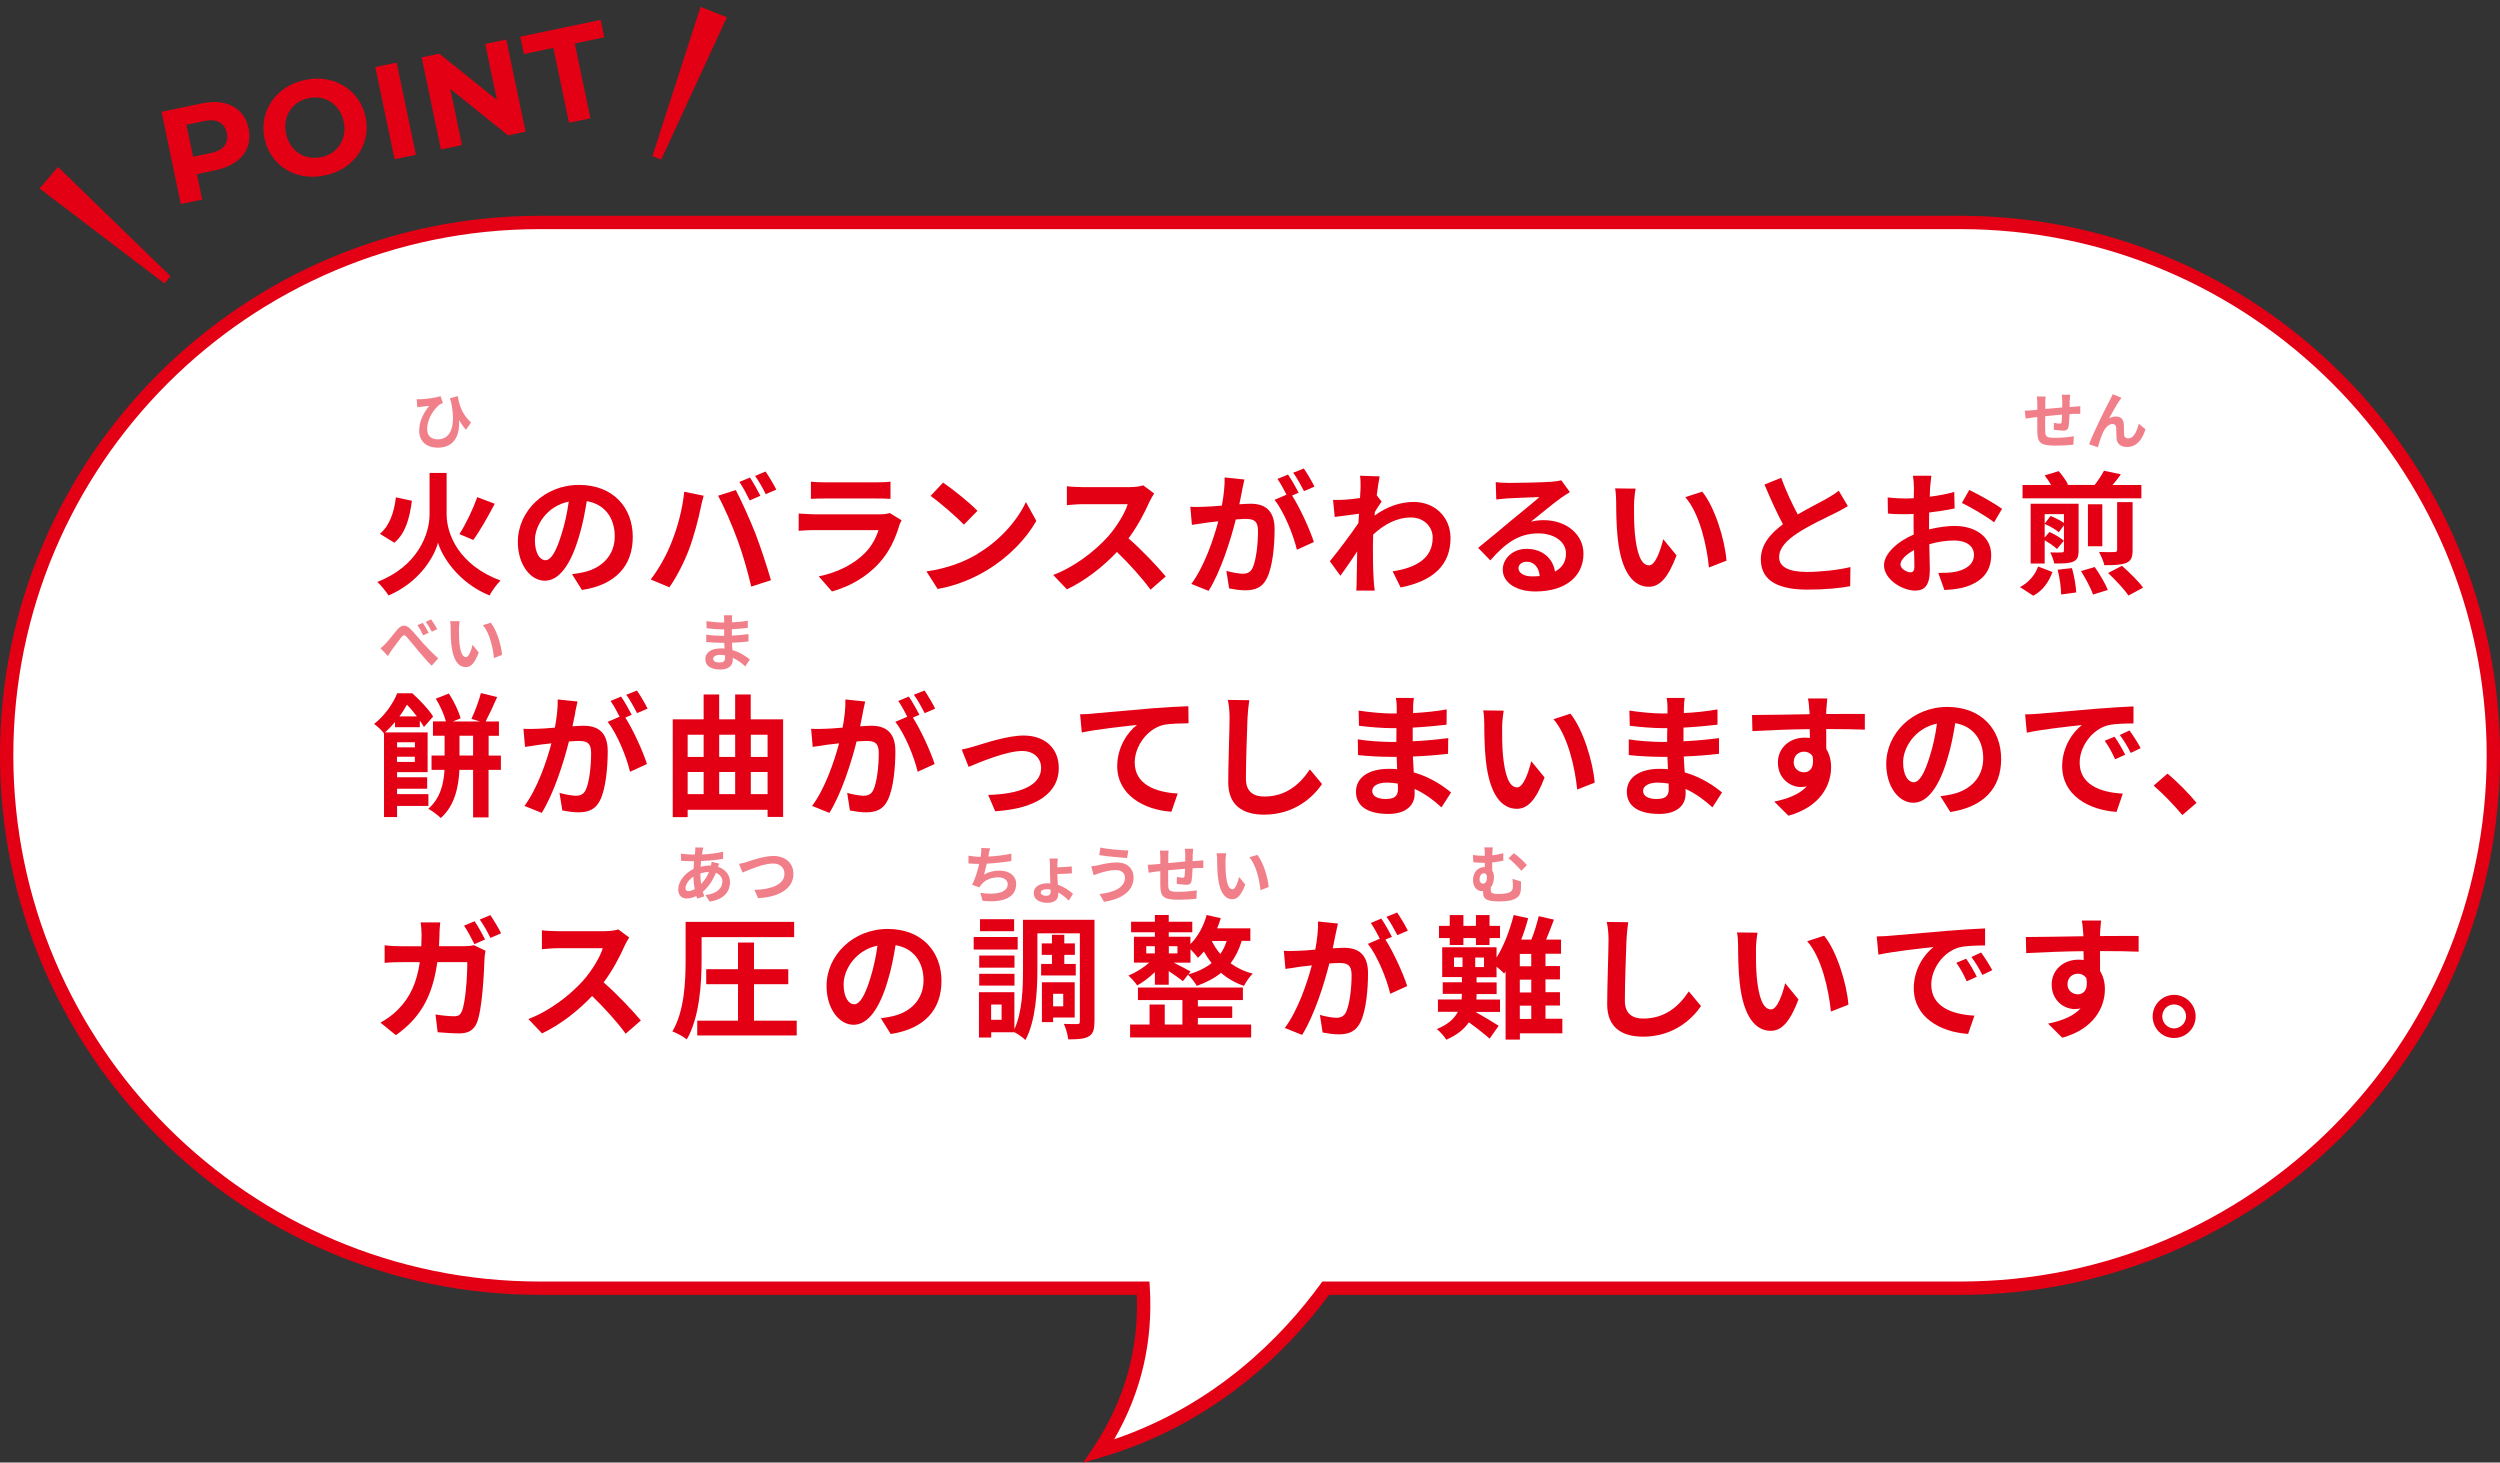 <?xml version="1.0" encoding="UTF-8"?><svg id="uuid-a8f91976-5508-4162-b849-dde973cbffa6" xmlns="http://www.w3.org/2000/svg" width="281.5" height="164.68" viewBox="0 0 281.5 164.68"><rect x="0" y="0" width="281.5" height="164.68" fill="#333333" stroke="none"/><g id="uuid-81cc81e3-a4fc-4dfc-bf35-2474f472761f"><path d="M220.75,25.05H60.75C27.61,25.05.75,51.91.75,85.05h0c0,33.14,26.86,60,60,60h67.97c.32,5.29-.62,11.81-4.97,18.34,12.43-3.63,20.56-11.54,25.52-18.34h71.48c33.14,0,60-26.86,60-60h0c0-33.14-26.86-60-60-60Z" fill="#fff"/><path d="M121.98,164.68l1.14-1.71c3.48-5.21,5.12-10.99,4.88-17.17H60.75C27.25,145.8,0,118.55,0,85.05S27.25,24.3,60.75,24.3h160c33.5,0,60.75,27.25,60.75,60.75s-27.25,60.75-60.75,60.75h-71.1c-4.71,6.37-12.95,14.59-25.69,18.31l-1.98.58ZM60.75,25.8C28.08,25.8,1.5,52.38,1.5,85.05s26.58,59.25,59.25,59.25h68.68l.04.7c.37,6.1-.98,11.83-4.01,17.06,11.45-3.9,18.9-11.56,23.21-17.45l.22-.31h71.86c32.67,0,59.25-26.58,59.25-59.25s-26.58-59.25-59.25-59.25H60.75Z" fill="#e40014"/><path d="M20.36,22.97l-2.17-10.38,4.5-.94c.93-.2,1.76-.21,2.5-.05.74.16,1.35.48,1.83.97.48.49.81,1.12.97,1.9.16.77.12,1.48-.13,2.12-.25.64-.68,1.18-1.29,1.62s-1.38.76-2.31.96l-3.16.66.84-1.31.83,3.95-2.4.5ZM21.99,18.79l-1.31-.92,3.03-.63c.74-.15,1.26-.43,1.56-.82.3-.39.39-.87.27-1.44-.12-.57-.4-.98-.83-1.22-.43-.24-1.02-.28-1.76-.12l-3.03.63.83-1.37,1.23,5.89Z" fill="#e40014"/><path d="M36.6,19.75c-.82.17-1.61.2-2.36.08-.75-.12-1.43-.37-2.04-.75-.61-.38-1.12-.86-1.54-1.46-.42-.59-.71-1.27-.87-2.05-.16-.77-.17-1.51-.02-2.23.15-.71.42-1.36.84-1.96s.94-1.09,1.57-1.51c.64-.41,1.36-.7,2.17-.87.82-.17,1.6-.2,2.35-.07.74.12,1.42.38,2.03.75.61.38,1.13.86,1.55,1.45.42.59.71,1.27.88,2.05.16.77.17,1.52.02,2.23-.15.72-.43,1.37-.84,1.96s-.93,1.08-1.56,1.5-1.35.7-2.16.87ZM36.15,17.71c.46-.1.88-.27,1.23-.51.36-.24.65-.54.89-.9s.39-.76.47-1.2c.08-.44.07-.91-.04-1.4s-.28-.93-.53-1.3c-.25-.37-.55-.68-.9-.91-.35-.24-.75-.39-1.17-.47-.43-.07-.88-.06-1.34.03s-.88.27-1.23.5c-.36.24-.65.54-.89.9-.23.36-.39.76-.47,1.2s-.07.91.04,1.4c.1.48.28.91.53,1.29s.55.68.9.92c.35.23.75.39,1.17.46.43.08.88.07,1.34-.03Z" fill="#e40014"/><path d="M44.43,17.93l-2.17-10.38,2.4-.5,2.17,10.38-2.4.5Z" fill="#e40014"/><path d="M49.65,16.84l-2.17-10.38,1.99-.42,7.69,6.19-.96.2-1.56-7.48,2.37-.5,2.17,10.38-1.97.41-7.71-6.19.96-.2,1.56,7.48-2.37.5Z" fill="#e40014"/><path d="M64.07,13.82l-1.76-8.43-3.32.7-.41-1.96,9.05-1.89.41,1.96-3.32.7,1.76,8.42-2.4.5Z" fill="#e40014"/><polygon points="6.53 18.8 19.2 31.1 18.51 31.91 4.45 21.22 6.53 18.8" fill="#e40014"/><polygon points="81.85 1.94 74.45 17.97 73.46 17.58 78.88 .78 81.85 1.94" fill="#e40014"/><rect x="41.9" y="52.54" width="200" height="78.89" fill="none"/><path d="M50.29,57.91c0,2.28,1.41,5.73,6.07,7.46-.4.39-.97,1.16-1.24,1.68-3.59-1.47-5.38-4.47-5.8-5.95-.39,1.53-2.04,4.44-5.57,5.95-.24-.4-.87-1.17-1.26-1.53,4.51-1.73,5.88-5.36,5.88-7.59v-4.68h1.92v4.66ZM46.38,56.39c-.25,1.88-.69,3.66-1.98,4.72l-1.62-1c1.1-.93,1.59-2.42,1.8-4.11l1.8.39ZM55.71,56.72c-.77,1.46-1.67,3.06-2.42,4.08l-1.56-.66c.72-1.12,1.54-2.83,2.01-4.16l1.96.74Z" fill="#e40014"/><path d="M65.53,66.44l-1.12-1.79c.57-.06.99-.15,1.39-.24,1.92-.45,3.42-1.83,3.42-4.02,0-2.07-1.12-3.62-3.15-3.96-.21,1.28-.46,2.66-.9,4.07-.9,3.03-2.19,4.89-3.82,4.89s-3.04-1.83-3.04-4.37c0-3.46,3-6.42,6.88-6.42s6.06,2.58,6.06,5.85-1.93,5.4-5.71,5.98ZM61.41,63.08c.63,0,1.21-.94,1.83-2.97.35-1.11.63-2.38.8-3.63-2.48.51-3.81,2.7-3.81,4.35,0,1.52.6,2.25,1.18,2.25Z" fill="#e40014"/><path d="M77.04,55.37l2.19.45c-.13.44-.3,1.17-.36,1.5-.21,1.05-.75,3.12-1.28,4.52-.54,1.45-1.42,3.16-2.22,4.29l-2.1-.88c.95-1.23,1.83-2.85,2.34-4.17.68-1.68,1.25-3.79,1.43-5.7ZM80.85,55.82l2-.64c.62,1.16,1.65,3.46,2.22,4.92.52,1.35,1.32,3.75,1.74,5.23l-2.22.72c-.42-1.79-.96-3.67-1.56-5.29-.57-1.58-1.54-3.79-2.17-4.94ZM85.62,55.82l-1.2.53c-.31-.62-.76-1.51-1.17-2.08l1.19-.5c.38.56.9,1.5,1.18,2.05ZM87.42,55.13l-1.2.51c-.3-.62-.79-1.5-1.2-2.05l1.18-.5c.39.57.95,1.51,1.21,2.04Z" fill="#e40014"/><path d="M101.25,59.21c-.45,1.46-1.1,2.91-2.22,4.15-1.51,1.68-3.43,2.7-5.35,3.24l-1.49-1.7c2.25-.46,4.05-1.46,5.19-2.62.81-.82,1.27-1.75,1.54-2.59h-7.25c-.36,0-1.11.02-1.74.08v-1.95c.63.04,1.28.09,1.74.09h7.42c.48,0,.89-.06,1.09-.15l1.34.83c-.11.19-.23.46-.29.63ZM92.88,54.31h5.77c.46,0,1.2-.01,1.62-.08v1.94c-.41-.03-1.11-.04-1.65-.04h-5.75c-.48,0-1.12.01-1.56.04v-1.94c.42.06,1.05.08,1.56.08Z" fill="#e40014"/><path d="M110.06,62.36c2.57-1.51,4.52-3.81,5.46-5.83l1.17,2.12c-1.14,2.03-3.13,4.09-5.55,5.55-1.51.92-3.45,1.75-5.56,2.12l-1.26-1.98c2.34-.33,4.29-1.09,5.74-1.96ZM110.06,57.52l-1.53,1.56c-.78-.84-2.66-2.47-3.75-3.24l1.41-1.5c1.05.71,3,2.26,3.87,3.18Z" fill="#e40014"/><path d="M129.43,56.5c-.51,1.17-1.35,2.77-2.36,4.12,1.49,1.29,3.3,3.21,4.19,4.29l-1.71,1.49c-.98-1.35-2.37-2.88-3.78-4.25-1.59,1.68-3.58,3.24-5.64,4.21l-1.54-1.62c2.41-.9,4.74-2.73,6.15-4.3.99-1.12,1.91-2.61,2.24-3.67h-5.08c-.63,0-1.46.09-1.77.11v-2.13c.4.06,1.32.1,1.77.1h5.29c.64,0,1.25-.09,1.54-.2l1.23.92c-.12.17-.39.63-.53.93Z" fill="#e40014"/><path d="M139.86,55.24c-.09.45-.21,1.01-.31,1.54.51-.03.94-.06,1.26-.06,1.59,0,2.71.71,2.71,2.87,0,1.77-.21,4.2-.86,5.5-.49,1.05-1.32,1.38-2.46,1.38-.57,0-1.29-.11-1.8-.21l-.31-1.98c.57.17,1.44.32,1.83.32.51,0,.88-.15,1.12-.65.4-.85.61-2.67.61-4.15,0-1.2-.52-1.37-1.45-1.37-.24,0-.62.03-1.05.06-.57,2.28-1.68,5.83-3.06,8.04l-1.95-.78c1.46-1.96,2.49-4.99,3.04-7.05-.54.06-1.02.12-1.29.15-.43.08-1.21.18-1.68.25l-.18-2.04c.56.04,1.05.02,1.61,0,.46-.01,1.17-.06,1.94-.13.21-1.12.34-2.22.31-3.17l2.23.23c-.09.39-.19.87-.27,1.24ZM146.22,55.48l-.73.32c.9,1.39,2.03,3.9,2.45,5.23l-1.91.87c-.39-1.67-1.46-4.3-2.52-5.62l1.35-.58c-.3-.57-.67-1.29-1.02-1.77l1.19-.5c.38.55.91,1.5,1.2,2.05ZM148.01,54.79l-1.18.51c-.32-.62-.79-1.5-1.22-2.07l1.2-.48c.39.57.94,1.51,1.2,2.04Z" fill="#e40014"/><path d="M153.16,53.57l2.19.07c-.09.42-.21,1.19-.33,2.13l.55.71c-.21.27-.51.77-.76,1.16-.01.13-.01.29-.03.42,1.52-1.12,3.06-1.54,4.41-1.54,2.31,0,4.12,1.63,4.14,4.05,0,3.03-1.91,4.84-5.62,5.58l-.9-1.82c2.64-.39,4.53-1.47,4.51-3.81,0-1.17-.95-2.25-2.45-2.25-1.59,0-2.99.76-4.25,1.92-.01.43-.03.87-.03,1.26,0,1.23,0,2.49.09,3.9.02.27.06.81.11,1.15h-2.07c.03-.33.04-.87.04-1.11.03-1.17.04-2.04.06-3.3-.63.94-1.37,2.04-1.89,2.74l-1.19-1.63c.86-1.05,2.36-3.03,3.21-4.29.03-.34.06-.7.07-1.06-.73.09-1.89.24-2.73.36l-.19-1.92c.43.01.78.01,1.3-.02.43-.03,1.09-.1,1.74-.19.03-.57.06-.99.06-1.16,0-.44.01-.88-.06-1.35Z" fill="#e40014"/><path d="M169.8,54.38c.79,0,4-.06,4.86-.13.62-.06.96-.11,1.14-.17l.97,1.33c-.34.22-.71.43-1.05.69-.81.57-2.38,1.89-3.33,2.64.5-.12.95-.17,1.42-.17,2.55,0,4.49,1.59,4.49,3.78,0,2.37-1.8,4.25-5.43,4.25-2.08,0-3.66-.96-3.66-2.46,0-1.21,1.09-2.34,2.68-2.34,1.86,0,2.99,1.14,3.2,2.56.82-.43,1.24-1.12,1.24-2.04,0-1.35-1.35-2.26-3.12-2.26-2.29,0-3.79,1.21-5.4,3.04l-1.37-1.41c1.07-.85,2.88-2.38,3.77-3.12.84-.69,2.4-1.95,3.13-2.6-.76.02-2.83.11-3.63.15-.41.03-.88.08-1.23.12l-.06-1.95c.42.06.95.08,1.37.08ZM172.5,64.9c.32,0,.6-.01.87-.04-.09-.98-.64-1.61-1.46-1.61-.57,0-.93.35-.93.72,0,.55.62.93,1.51.93Z" fill="#e40014"/><path d="M183.99,56.84c-.01.97,0,2.1.09,3.18.21,2.16.66,3.64,1.61,3.64.71,0,1.3-1.75,1.59-2.95l1.5,1.83c-.99,2.61-1.94,3.53-3.13,3.53-1.65,0-3.08-1.49-3.5-5.5-.15-1.38-.17-3.13-.17-4.05,0-.42-.03-1.07-.12-1.53l2.31.03c-.1.54-.18,1.41-.18,1.83ZM194.4,63.13l-1.97.77c-.24-2.42-1.03-6.06-2.67-7.92l1.91-.62c1.42,1.73,2.57,5.47,2.73,7.77Z" fill="#e40014"/><path d="M202.4,57.94c1.23-.72,2.53-1.37,3.24-1.77.57-.33,1-.58,1.4-.92l1.03,1.74c-.45.27-.93.53-1.48.81-.93.46-2.82,1.33-4.18,2.22-1.25.83-2.08,1.68-2.08,2.73s1.03,1.65,3.12,1.65c1.54,0,3.57-.22,4.91-.55l-.03,2.16c-1.27.23-2.87.38-4.81.38-2.99,0-5.25-.82-5.25-3.4,0-1.65,1.05-2.89,2.49-3.96-.69-1.28-1.41-2.88-2.08-4.47l1.88-.76c.57,1.56,1.27,3,1.88,4.15Z" fill="#e40014"/><path d="M217.33,54.86c-.01.33-.03.69-.04,1.07.99-.12,1.98-.32,2.76-.54l.04,1.86c-.86.19-1.89.34-2.87.46-.01.45-.01.92-.01,1.35v.55c1.02-.25,2.05-.39,2.88-.39,2.31,0,4.12,1.2,4.12,3.27,0,1.77-.93,3.11-3.31,3.71-.69.15-1.35.2-1.96.24l-.69-1.93c.68,0,1.32-.02,1.85-.11,1.21-.22,2.17-.83,2.17-1.92,0-1.02-.9-1.62-2.21-1.62-.93,0-1.91.15-2.82.42.03,1.19.06,2.36.06,2.87,0,1.86-.66,2.35-1.65,2.35-1.46,0-3.51-1.26-3.51-2.85,0-1.3,1.5-2.67,3.34-3.46-.01-.36-.01-.72-.01-1.06v-1.26c-.29.02-.55.03-.79.03-1,0-1.59-.01-2.1-.08l-.03-1.81c.88.1,1.53.12,2.07.12.27,0,.57-.02.87-.03.02-.53.02-.96.02-1.21,0-.32-.06-1.05-.11-1.32h2.07c-.04.27-.11.92-.14,1.3ZM215.08,64.45c.27,0,.48-.12.48-.63,0-.38-.01-1.07-.04-1.88-.92.5-1.53,1.11-1.53,1.63,0,.46.71.87,1.1.87ZM225.43,57.29l-.9,1.53c-.72-.61-2.68-1.74-3.62-2.19l.83-1.46c1.16.55,2.89,1.54,3.69,2.12Z" fill="#e40014"/><path d="M227.46,66.1c.98-.51,1.7-1.37,2.03-2.31l1.62.62c-.41,1.07-1.02,2.05-2.16,2.67l-1.49-.97ZM241.12,56.11h-13.38v-1.5h3.22c-.21-.36-.48-.76-.73-1.08l1.58-.48c.39.45.84,1.06,1.05,1.51l-.14.04h3.2-.06c.38-.48.81-1.14,1.05-1.6l1.9.41c-.33.46-.64.87-.94,1.2h3.25v1.5ZM234.05,61.99c0,.72-.15,1.05-.63,1.26-.48.2-1.18.2-2.11.2-.08-.38-.27-.9-.45-1.25.54.02,1.14.02,1.3,0,.18,0,.24-.06.24-.22v-2.83l-.58.78c-.34-.3-1.04-.71-1.59-.93v1.52l.54-.62c.57.25,1.27.67,1.62.99l-.78.93c-.3-.3-.86-.69-1.38-.98v2.61h-1.58v-6.73h5.4v5.28ZM230.89,58.1c.51.2,1.14.51,1.51.78v-.99h-2.17v1.08l.66-.87ZM233.3,63.97c.27.9.45,2.04.48,2.74l-1.7.23c0-.71-.15-1.89-.39-2.79l1.6-.18ZM235.87,63.85c.55.79,1.2,1.88,1.47,2.58l-1.67.52c-.22-.69-.83-1.81-1.35-2.65l1.54-.45ZM236.72,56.78v4.73h-1.62v-4.73h1.62ZM240.13,61.96c0,.81-.17,1.2-.75,1.44-.58.22-1.35.24-2.43.24-.09-.44-.38-1.08-.6-1.49.69.03,1.52.03,1.74.01.22,0,.3-.06.3-.24v-5.38h1.74v5.41ZM238.93,63.71c.81.72,1.88,1.74,2.38,2.46l-1.65.89c-.45-.69-1.47-1.77-2.29-2.54l1.56-.81Z" fill="#e40014"/><path d="M44.71,90.75v1.25h-1.47v-9.43h-.01c-.24-.31-.75-.83-1.11-1.05,1.27-1,2.15-2.34,2.61-3.46h1.69c.84.75,1.88,1.84,2.35,2.62l-1.03,1.18c-.12-.21-.29-.46-.47-.73v.75h-2.79v-.58c-.33.4-.71.79-1.12,1.17h4.79v4.47h-3.44v.58h3.39v1.29h-3.39v.61h3.53v1.33h-3.53ZM44.71,83.58v.57h2.01v-.57h-2.01ZM46.71,85.79v-.58h-2.01v.58h2.01ZM46.94,80.67c-.34-.46-.75-.95-1.12-1.32-.24.42-.51.87-.85,1.32h1.98ZM56.39,86.69h-1.38v5.35h-1.74v-5.35h-1.54c-.09,1.88-.52,4.04-2.1,5.42-.29-.3-1-.83-1.41-1.04,1.39-1.2,1.74-2.87,1.83-4.38h-1.46v-1.62h1.47v-2.23h-1.31v-1.61h1.46c-.19-.75-.66-1.79-1.14-2.56l1.47-.58c.57.87,1.12,2.01,1.32,2.79l-.88.36h3.09l-.99-.29c.38-.81.84-2.01,1.07-2.91l1.83.45c-.43.98-.92,2.03-1.3,2.75h1.5v1.61h-1.16v2.23h1.38v1.62ZM53.27,85.07v-2.23h-1.53v2.23h1.53Z" fill="#e40014"/><path d="M64.78,80.24c-.09.45-.21,1.01-.32,1.54.51-.03.94-.06,1.26-.06,1.59,0,2.71.71,2.71,2.87,0,1.77-.21,4.2-.85,5.5-.5,1.05-1.32,1.38-2.46,1.38-.57,0-1.29-.11-1.8-.21l-.32-1.98c.57.17,1.44.32,1.83.32.51,0,.88-.15,1.12-.65.41-.85.61-2.67.61-4.15,0-1.2-.52-1.37-1.45-1.37-.24,0-.62.03-1.05.06-.57,2.28-1.68,5.83-3.06,8.04l-1.95-.78c1.46-1.96,2.49-4.99,3.04-7.05-.54.06-1.02.12-1.29.15-.43.08-1.21.18-1.68.25l-.18-2.04c.55.04,1.05.02,1.61,0,.46-.01,1.17-.06,1.93-.13.21-1.12.34-2.22.32-3.17l2.23.23c-.09.39-.2.87-.27,1.24ZM71.14,80.48l-.73.32c.9,1.39,2.02,3.9,2.44,5.23l-1.91.87c-.39-1.67-1.46-4.3-2.52-5.62l1.35-.58c-.3-.57-.67-1.29-1.02-1.77l1.18-.5c.38.55.92,1.5,1.2,2.05ZM72.92,79.79l-1.19.51c-.31-.62-.79-1.5-1.21-2.07l1.2-.48c.39.57.94,1.51,1.2,2.04Z" fill="#e40014"/><path d="M88.18,80.99v11h-1.75v-.81h-9v.83h-1.68v-11.01h3.48v-2.8h1.75v2.8h1.8v-2.8h1.75v2.8h3.64ZM77.43,82.73v2.5h1.8v-2.5h-1.8ZM77.43,89.42h1.8v-2.49h-1.8v2.49ZM80.98,82.73v2.5h1.8v-2.5h-1.8ZM80.98,86.93v2.49h1.8v-2.49h-1.8ZM84.54,82.73v2.5h1.89v-2.5h-1.89ZM86.43,89.42v-2.49h-1.89v2.49h1.89Z" fill="#e40014"/><path d="M97.16,80.24c-.09.45-.21,1.01-.31,1.54.51-.03.94-.06,1.26-.06,1.59,0,2.71.71,2.71,2.87,0,1.77-.21,4.2-.86,5.5-.49,1.05-1.32,1.38-2.46,1.38-.57,0-1.29-.11-1.8-.21l-.31-1.98c.57.17,1.44.32,1.83.32.51,0,.88-.15,1.12-.65.4-.85.61-2.67.61-4.15,0-1.2-.52-1.37-1.45-1.37-.24,0-.62.03-1.05.06-.57,2.28-1.68,5.83-3.06,8.04l-1.95-.78c1.46-1.96,2.49-4.99,3.04-7.05-.54.06-1.02.12-1.29.15-.43.08-1.21.18-1.68.25l-.18-2.04c.56.04,1.05.02,1.61,0,.46-.01,1.17-.06,1.94-.13.21-1.12.34-2.22.31-3.17l2.23.23c-.09.39-.19.87-.27,1.24ZM103.52,80.48l-.73.32c.9,1.39,2.03,3.9,2.45,5.23l-1.91.87c-.39-1.67-1.46-4.3-2.52-5.62l1.35-.58c-.3-.57-.67-1.29-1.02-1.77l1.19-.5c.38.55.91,1.5,1.2,2.05ZM105.3,79.79l-1.18.51c-.32-.62-.79-1.5-1.22-2.07l1.2-.48c.39.57.94,1.51,1.2,2.04Z" fill="#e40014"/><path d="M109.88,83.99c1.02-.31,3.57-1.17,5.38-1.17,2.37,0,3.96,1.41,3.96,3.67,0,2.71-2.39,4.56-7.16,4.86l-.79-1.84c3.44-.09,5.96-1.01,5.96-3.04,0-1.12-.84-1.91-2.14-1.91-1.74,0-4.74,1.25-6.02,1.79l-.78-1.95c.45-.09,1.14-.27,1.59-.41Z" fill="#e40014"/><path d="M123.11,80.34c1.25-.11,3.72-.33,6.46-.57,1.54-.12,3.2-.22,4.24-.25l.02,1.92c-.81.02-2.1.02-2.89.2-1.82.48-3.17,2.43-3.17,4.21,0,2.46,2.31,3.36,4.84,3.5l-.71,2.05c-3.13-.21-6.1-1.91-6.1-5.14,0-2.16,1.21-3.87,2.22-4.63-1.41.15-4.47.48-6.21.85l-.19-2.05c.6-.02,1.18-.04,1.48-.08Z" fill="#e40014"/><path d="M140.47,80.84c-.06,1.62-.18,4.98-.18,6.84,0,1.51.9,2.01,2.07,2.01,2.47,0,4.05-1.42,5.13-3.06l1.37,1.65c-.96,1.44-3.09,3.45-6.51,3.45-2.46,0-4.05-1.08-4.05-3.65,0-2.01.15-5.95.15-7.24,0-.71-.06-1.42-.2-2.03l2.42.03c-.09.63-.17,1.39-.2,2Z" fill="#e40014"/><path d="M159.12,79.67c-.01.15-.01.38-.01.62,1.23-.06,2.47-.18,3.79-.41l-.02,1.72c-.99.12-2.36.25-3.81.33v1.54c1.51-.08,2.79-.2,4-.36l-.02,1.77c-1.35.15-2.52.25-3.96.3.03.57.06,1.18.1,1.79,1.89.54,3.33,1.54,4.2,2.26l-1.08,1.68c-.81-.75-1.83-1.54-3.03-2.08.01.21.01.39.01.56,0,1.27-.97,2.26-2.95,2.26-2.4,0-3.66-.92-3.66-2.5s1.4-2.58,3.71-2.58c.32,0,.63.01.93.04-.03-.46-.04-.94-.06-1.39h-.78c-.87,0-2.58-.08-3.57-.2l-.02-1.77c.97.18,2.82.29,3.62.29h.72c0-.5,0-1.04.01-1.55h-.55c-.95,0-2.69-.13-3.67-.27l-.04-1.71c1.08.18,2.79.33,3.7.33h.59v-.71c0-.29-.03-.75-.09-1.04h2.02c-.04.3-.08.67-.09,1.07ZM156.09,89.96c.79,0,1.32-.22,1.32-1.09,0-.17,0-.38-.02-.64-.4-.06-.81-.11-1.23-.11-1.07,0-1.65.42-1.65.93,0,.57.54.92,1.57.92Z" fill="#e40014"/><path d="M169.14,81.84c-.01.97,0,2.1.09,3.18.21,2.16.66,3.64,1.6,3.64.71,0,1.3-1.75,1.59-2.95l1.5,1.83c-.99,2.61-1.93,3.53-3.13,3.53-1.65,0-3.07-1.49-3.49-5.5-.15-1.38-.17-3.13-.17-4.05,0-.42-.03-1.07-.12-1.53l2.31.03c-.1.54-.18,1.41-.18,1.83ZM179.55,88.13l-1.96.77c-.24-2.42-1.04-6.06-2.67-7.92l1.91-.62c1.42,1.73,2.56,5.47,2.73,7.77Z" fill="#e40014"/><path d="M189.61,79.67c-.01.15-.01.38-.01.62,1.23-.06,2.47-.18,3.79-.41v1.72c-1,.12-2.37.25-3.83.33v1.54c1.52-.08,2.79-.2,4-.36v1.77c-1.36.15-2.53.25-3.97.3.03.57.06,1.18.11,1.79,1.89.54,3.33,1.54,4.2,2.26l-1.08,1.68c-.81-.75-1.83-1.54-3.03-2.08.01.21.01.39.01.56,0,1.27-.97,2.26-2.96,2.26-2.4,0-3.66-.92-3.66-2.5s1.39-2.58,3.7-2.58c.32,0,.63.01.93.04-.03-.46-.04-.94-.06-1.39h-.78c-.87,0-2.58-.08-3.57-.2v-1.77c.96.18,2.8.29,3.6.29h.72c0-.5,0-1.04.02-1.55h-.55c-.95,0-2.69-.13-3.68-.27l-.04-1.71c1.08.18,2.79.33,3.71.33h.58v-.71c0-.29-.03-.75-.09-1.04h2.03c-.05.3-.08.67-.09,1.07ZM186.58,89.96c.79,0,1.32-.22,1.32-1.09,0-.17,0-.38-.01-.64-.41-.06-.81-.11-1.23-.11-1.07,0-1.65.42-1.65.93,0,.57.54.92,1.58.92Z" fill="#e40014"/><path d="M205.64,79.94c0,.12,0,.29-.01.46,1.51,0,3.57-.03,4.35-.01v1.77c-.92-.04-2.31-.07-4.35-.07,0,.76.01,1.59.01,2.25.36.57.54,1.27.54,2.05,0,1.95-1.14,4.44-4.8,5.46l-1.6-1.59c1.51-.31,2.83-.81,3.66-1.71-.21.04-.43.07-.67.07-1.16,0-2.58-.93-2.58-2.76,0-1.69,1.37-2.8,3-2.8.21,0,.41.01.6.04,0-.33,0-.67-.02-1-2.26.03-4.6.12-6.45.22l-.04-1.81c1.71,0,4.44-.06,6.48-.09-.01-.2-.01-.35-.03-.46-.04-.62-.1-1.12-.15-1.31h2.17c-.03.24-.09,1.05-.11,1.29ZM203.13,86.96c.63,0,1.19-.48.97-1.8-.21-.34-.57-.52-.97-.52-.58,0-1.16.4-1.16,1.2,0,.69.56,1.12,1.16,1.12Z" fill="#e40014"/><path d="M219.61,91.44l-1.12-1.79c.57-.06.99-.15,1.4-.24,1.92-.45,3.42-1.83,3.42-4.02,0-2.07-1.12-3.62-3.15-3.96-.21,1.28-.46,2.66-.9,4.07-.9,3.03-2.19,4.89-3.83,4.89s-3.04-1.83-3.04-4.37c0-3.46,3-6.42,6.88-6.42s6.06,2.58,6.06,5.85-1.93,5.4-5.71,5.98ZM215.48,88.08c.63,0,1.21-.94,1.83-2.97.35-1.11.63-2.38.79-3.63-2.47.51-3.81,2.7-3.81,4.35,0,1.52.6,2.25,1.18,2.25Z" fill="#e40014"/><path d="M229.5,80.37c1.26-.11,3.74-.33,6.48-.56,1.54-.13,3.18-.22,4.25-.27v1.92c-.79.01-2.08.01-2.88.21-1.82.48-3.18,2.42-3.18,4.2,0,2.47,2.31,3.36,4.86,3.49l-.71,2.06c-3.15-.21-6.12-1.89-6.12-5.15,0-2.16,1.21-3.87,2.23-4.63-1.41.15-4.47.48-6.21.86l-.19-2.06c.6-.01,1.18-.04,1.47-.07ZM239.3,84.98l-1.14.51c-.38-.83-.69-1.41-1.17-2.08l1.11-.46c.38.54.92,1.46,1.2,2.04ZM241.04,84.24l-1.12.54c-.4-.81-.75-1.36-1.23-2.02l1.09-.51c.38.52.95,1.41,1.26,1.99Z" fill="#e40014"/><path d="M242.5,88.46l1.56-1.35c1.06.87,2.52,2.35,3.27,3.29l-1.6,1.38c-.92-1.12-2.19-2.42-3.23-3.32Z" fill="#e40014"/><path d="M49.49,105.21c-.02.46-.03.9-.06,1.33h2.82c.38,0,.77-.03,1.12-.11l1.3.63c-.04.25-.11.63-.11.79-.06,1.62-.24,5.82-.88,7.35-.33.75-.9,1.16-1.93,1.16-.85,0-1.75-.08-2.47-.13l-.24-2c.74.12,1.51.2,2.1.2.48,0,.69-.15.85-.53.43-.94.63-3.94.63-5.56h-3.38c-.55,3.97-1.98,6.31-4.66,8.22l-1.74-1.41c.62-.34,1.37-.85,1.96-1.46,1.39-1.38,2.14-3.08,2.47-5.35h-1.98c-.51,0-1.33.01-1.98.08v-1.98c.63.08,1.41.11,1.98.11h2.15c.01-.42.03-.86.03-1.31,0-.33-.04-1.02-.11-1.38h2.21c-.04.36-.08.99-.09,1.35ZM54.62,105.78l-1.2.53c-.31-.62-.77-1.5-1.17-2.08l1.19-.5c.38.55.9,1.5,1.18,2.05ZM56.42,105.09l-1.2.52c-.3-.63-.78-1.5-1.2-2.07l1.19-.5c.39.57.95,1.51,1.21,2.04Z" fill="#e40014"/><path d="M70.33,106.5c-.51,1.17-1.35,2.77-2.36,4.12,1.49,1.29,3.3,3.21,4.19,4.29l-1.71,1.49c-.97-1.35-2.37-2.88-3.78-4.25-1.59,1.68-3.58,3.24-5.64,4.21l-1.54-1.62c2.42-.9,4.74-2.73,6.15-4.3.99-1.12,1.91-2.61,2.23-3.67h-5.08c-.63,0-1.46.09-1.77.11v-2.13c.4.06,1.32.1,1.77.1h5.29c.64,0,1.24-.09,1.54-.2l1.23.92c-.12.17-.39.63-.52.93Z" fill="#e40014"/><path d="M79,108.1c0,2.57-.22,6.46-1.67,8.94-.34-.3-1.14-.73-1.62-.9,1.37-2.31,1.49-5.67,1.49-8.04v-4.3h12.22v1.72h-10.42v2.58ZM89.71,114.93v1.66h-11.2v-1.66h4.59v-4.11h-3.58v-1.69h3.58v-3h1.8v3h3.86v1.69h-3.86v4.11h4.81Z" fill="#e40014"/><path d="M100.3,116.44l-1.12-1.79c.57-.06.99-.15,1.39-.24,1.92-.45,3.42-1.83,3.42-4.02,0-2.07-1.12-3.62-3.15-3.96-.21,1.28-.46,2.66-.9,4.07-.9,3.03-2.19,4.89-3.83,4.89s-3.04-1.83-3.04-4.37c0-3.46,3-6.42,6.88-6.42s6.06,2.58,6.06,5.85-1.94,5.4-5.71,5.98ZM96.18,113.08c.63,0,1.21-.94,1.83-2.97.34-1.11.63-2.38.79-3.63-2.47.51-3.81,2.7-3.81,4.35,0,1.52.6,2.25,1.19,2.25Z" fill="#e40014"/><path d="M114.59,106.92h-4.95v-1.41h4.95v1.41ZM123.23,115.03c0,.87-.13,1.38-.64,1.67-.51.3-1.25.33-2.31.33-.04-.48-.27-1.28-.49-1.74.61.03,1.3.02,1.53.02.21,0,.27-.06.27-.29v-9.93h-4.78v4.06c0,2.38-.18,5.8-1.35,7.96-.25-.27-.85-.69-1.24-.88h-2.61v.6h-1.38v-5.11h3.99v4.17c.9-1.95.97-4.67.97-6.74v-5.58h8.05v11.46ZM114.23,108.96h-3.97v-1.37h3.97v1.37ZM110.26,109.65h3.97v1.33h-3.97v-1.33ZM114.19,104.85h-3.84v-1.35h3.84v1.35ZM112.78,113.11h-1.18v1.72h1.18v-1.72ZM118.45,108.54v-1.02h-1.15v-1.29h1.15v-.97h1.39v.97h1.19v1.29h-1.19v1.02h1.29v1.3h-3.9v-1.3h1.21ZM118.58,114.58v.51h-1.26v-4.49h3.69v3.97h-2.43ZM118.58,111.9v1.41h1.14v-1.41h-1.14Z" fill="#e40014"/><path d="M139.81,105.96c-.3.99-.71,1.81-1.25,2.5.69.51,1.52.92,2.5,1.17-.34.31-.78.96-.99,1.38-1.01-.34-1.88-.86-2.58-1.47-.75.61-1.67,1.09-2.73,1.47-.18-.34-.67-.96-.99-1.26l-.57.73c-.36-.29-1.02-.75-1.6-1.14v1.54h-1.56v-1.42c-.62.6-1.35,1.15-1.99,1.5-.23-.35-.69-.84-.99-1.11.78-.31,1.69-.87,2.35-1.46h-1.73v-2.91h2.36v-.51h-2.68v-1.18h2.68v-.76h1.56v.76h2.65v1.18h-2.65v.51h2.44v.82c.84-.82,1.49-2.01,1.83-3.27l1.59.36c-.12.39-.25.76-.41,1.14h3.74v1.41h-.99ZM134.88,115.36h6v1.46h-13.63v-1.46h2.19v-2.25h1.71v2.25h1.99v-2.75h-5.01v-1.41h11.82v1.41h-5.07v.71h3.87v1.3h-3.87v.74ZM129.07,107.35h.97v-.81h-.97v.81ZM131.61,106.54v.81h.97v-.81h-.97ZM133.81,109.72c1.05-.3,1.92-.72,2.62-1.28-.34-.42-.63-.87-.87-1.3-.22.25-.43.5-.67.71-.17-.24-.52-.64-.84-.96v1.51h-1.88c.65.33,1.59.81,1.89.99l-.25.33ZM136.45,105.96c.24.5.56.99.96,1.46.3-.42.54-.92.71-1.46h-1.67Z" fill="#e40014"/><path d="M150.38,105.24c-.09.45-.21,1.01-.31,1.54.51-.03.95-.06,1.26-.06,1.59,0,2.71.71,2.71,2.87,0,1.77-.21,4.2-.85,5.5-.5,1.05-1.32,1.38-2.46,1.38-.57,0-1.29-.11-1.8-.21l-.31-1.98c.57.17,1.44.32,1.83.32.51,0,.88-.15,1.12-.65.4-.85.62-2.67.62-4.15,0-1.2-.53-1.37-1.46-1.37-.24,0-.62.03-1.05.06-.57,2.28-1.68,5.83-3.06,8.04l-1.95-.78c1.46-1.96,2.49-4.99,3.04-7.05-.54.06-1.02.12-1.29.15-.44.08-1.21.18-1.68.25l-.18-2.04c.56.04,1.05.02,1.6,0,.46-.01,1.17-.06,1.94-.13.21-1.12.34-2.22.31-3.17l2.24.23c-.09.39-.19.87-.27,1.24ZM156.74,105.48l-.74.32c.9,1.39,2.03,3.9,2.45,5.23l-1.91.87c-.39-1.67-1.45-4.3-2.52-5.62l1.35-.58c-.3-.57-.67-1.29-1.02-1.77l1.18-.5c.38.55.92,1.5,1.2,2.05ZM158.52,104.79l-1.18.51c-.32-.62-.8-1.5-1.22-2.07l1.2-.48c.39.57.95,1.51,1.2,2.04Z" fill="#e40014"/><path d="M175.92,116.35h-4.78v.71h-1.61v-7.68l-.16.24c-.18-.19-.53-.51-.86-.78v1.2h-2.25v.58h2.26v1.31h-2.26v.04c0,.19,0,.39-.02.58h2.66v1.39h-2.77c.85.48,2.22,1.29,2.62,1.56l-1.02,1.45c-.54-.48-1.53-1.26-2.34-1.84-.51.75-1.3,1.42-2.53,1.96-.23-.36-.69-.9-1.08-1.2,1.27-.5,1.99-1.2,2.38-1.94h-2.25v-1.39h2.67c.01-.21.03-.41.03-.6v-.03h-2.16v-1.31h2.16v-.58h-2.22v-3.36h6.12v1.16c.82-1.29,1.5-3.08,1.93-4.79l1.63.36c-.21.81-.48,1.63-.78,2.41h1.14c.33-.81.64-1.84.83-2.64l1.71.39c-.29.76-.58,1.56-.88,2.25h1.68v1.59h-1.75v1.39h1.63v1.5h-1.63v1.44h1.63v1.5h-1.63v1.49h1.9v1.62ZM163.24,105.63h-1.21v-1.38h1.21v-1.21h1.54v1.21h1.41v-1.21h1.53v1.21h1.18v1.38h-1.18v.78h-1.53v-.78h-1.41v.78h-1.54v-.78ZM163.72,108.88h.96v-1.07h-.96v1.07ZM167.1,107.82h-.99v1.07h.99v-1.07ZM172.42,107.41h-1.29v1.39h1.29v-1.39ZM172.42,110.31h-1.29v1.44h1.29v-1.44ZM171.13,114.73h1.29v-1.49h-1.29v1.49Z" fill="#e40014"/><path d="M183.14,105.84c-.06,1.62-.18,4.98-.18,6.84,0,1.51.9,2.01,2.07,2.01,2.47,0,4.05-1.42,5.13-3.06l1.37,1.65c-.96,1.44-3.09,3.45-6.51,3.45-2.46,0-4.05-1.08-4.05-3.65,0-2.01.15-5.95.15-7.24,0-.71-.06-1.42-.2-2.03l2.42.03c-.09.63-.17,1.39-.19,2Z" fill="#e40014"/><path d="M197.72,106.84c-.01.97,0,2.1.09,3.18.21,2.16.66,3.64,1.61,3.64.71,0,1.3-1.75,1.59-2.95l1.5,1.83c-.99,2.61-1.94,3.53-3.13,3.53-1.65,0-3.08-1.49-3.5-5.5-.15-1.38-.17-3.13-.17-4.05,0-.42-.03-1.07-.12-1.53l2.31.03c-.1.54-.18,1.41-.18,1.83ZM208.13,113.13l-1.97.77c-.24-2.42-1.03-6.06-2.67-7.92l1.91-.62c1.42,1.73,2.57,5.47,2.73,7.77Z" fill="#e40014"/><path d="M212.79,105.37c1.26-.11,3.74-.33,6.48-.56,1.54-.13,3.18-.22,4.25-.27v1.92c-.79.01-2.08.01-2.88.21-1.82.48-3.18,2.42-3.18,4.2,0,2.47,2.31,3.36,4.86,3.49l-.71,2.06c-3.15-.21-6.12-1.89-6.12-5.15,0-2.16,1.21-3.87,2.23-4.63-1.41.15-4.47.48-6.21.86l-.19-2.06c.6-.01,1.18-.04,1.47-.07ZM222.59,109.98l-1.14.51c-.38-.83-.69-1.41-1.17-2.08l1.11-.46c.38.54.92,1.46,1.2,2.04ZM224.33,109.24l-1.12.54c-.4-.81-.75-1.36-1.23-2.02l1.09-.51c.38.52.95,1.41,1.26,1.99Z" fill="#e40014"/><path d="M236.47,104.94c0,.12,0,.29-.01.46,1.51,0,3.57-.03,4.35-.01v1.77c-.92-.04-2.31-.07-4.35-.07,0,.76.01,1.59.01,2.25.36.57.54,1.27.54,2.05,0,1.95-1.14,4.44-4.8,5.46l-1.6-1.59c1.51-.31,2.83-.81,3.66-1.71-.21.04-.43.07-.67.07-1.16,0-2.58-.93-2.58-2.76,0-1.69,1.37-2.8,3-2.8.21,0,.41.01.6.04,0-.33,0-.67-.02-1-2.26.03-4.6.12-6.45.22l-.04-1.81c1.71,0,4.44-.06,6.48-.09-.01-.2-.01-.35-.03-.46-.04-.62-.1-1.12-.15-1.31h2.17c-.03.24-.09,1.05-.11,1.29ZM233.96,111.96c.63,0,1.19-.48.97-1.8-.21-.34-.57-.52-.97-.52-.58,0-1.16.4-1.16,1.2,0,.69.56,1.12,1.16,1.12Z" fill="#e40014"/><path d="M247.23,114.45c0,1.33-1.08,2.43-2.43,2.43s-2.41-1.09-2.41-2.43,1.09-2.43,2.41-2.43,2.43,1.09,2.43,2.43ZM246.15,114.45c0-.75-.6-1.35-1.35-1.35s-1.33.6-1.33,1.35.62,1.35,1.33,1.35,1.35-.6,1.35-1.35Z" fill="#e40014"/><g opacity=".5"><path d="M47.31,44.96c.66-.03,1.83-.18,2.3-.35l.26.78c-.11.04-.25.09-.35.15-.48.37-1.42,1.44-1.42,2.79,0,.82.53,1.14,1.2,1.14,1.55,0,2.04-1.67,1.48-4.24-.04-.13-.08-.25-.12-.38l.89-.25c.13.88.42,1.99,1.49,2.98l-.57.81c-.29-.32-.54-.68-.78-1.09.1,1.6-.45,3.11-2.41,3.11-1.12,0-2.08-.62-2.08-1.89,0-1.14.48-1.99,1.13-2.82-.27.03-.71.08-.92.1-.15.02-.27.04-.42.06l-.07-.91c.13,0,.27,0,.4,0Z" fill="#e40014"/></g><g opacity=".5"><path d="M233.05,45.07c0,.27,0,.53-.01.76.19-.01.36-.03.53-.04.2-.01.47-.03.67-.05v.86c-.12,0-.49,0-.67,0-.15,0-.34.01-.54.03-.02.53-.05,1.11-.11,1.4-.08.37-.25.46-.61.46-.25,0-.81-.07-1.06-.1l.02-.78c.22.05.5.09.64.09s.2-.03.22-.16c.03-.19.05-.51.06-.85-.62.05-1.31.11-1.9.18,0,.64-.02,1.29,0,1.59.01.69.08.84,1.13.84.69,0,1.57-.08,2.09-.18l-.04.95c-.47.06-1.33.11-2,.11-1.81,0-2.03-.38-2.07-1.59,0-.3,0-.98,0-1.63-.19.02-.35.04-.47.05-.22.03-.66.1-.84.13l-.1-.9c.2,0,.53-.01.88-.05.12-.01.31-.03.53-.05v-.71c0-.29-.02-.53-.05-.78h.99c-.04.24-.04.43-.04.73,0,.16,0,.4,0,.67.6-.06,1.28-.12,1.91-.17v-.79c0-.17-.03-.5-.05-.64h.94c-.01.11-.03.42-.04.61Z" fill="#e40014"/><path d="M238.66,45.09c-.34.5-.83,1.4-1.18,2.02.26-.15.54-.21.8-.21.53,0,.84.33.87.91.01.32,0,.88.03,1.17.03.27.22.38.46.38.61,0,.98-.78,1.18-1.65l.76.62c-.36,1.2-1.02,2-2.09,2-.78,0-1.14-.46-1.17-.97-.03-.37-.02-.95-.04-1.23-.02-.24-.16-.39-.41-.39-.48,0-.87.49-1.12,1.06-.18.41-.43,1.19-.53,1.56l-.99-.34c.52-1.4,1.95-4.26,2.32-4.92.09-.19.22-.42.34-.71l.99.4c-.07.1-.15.22-.22.33Z" fill="#e40014"/></g><g opacity=".5"><path d="M43.43,72.46c.33-.34.86-1.06,1.3-1.56.48-.56.94-.61,1.45-.11.48.46,1.04,1.18,1.45,1.63.45.49,1.05,1.11,1.71,1.71l-.73.83c-.51-.48-1.09-1.18-1.53-1.7-.43-.51-.96-1.17-1.29-1.54-.24-.27-.38-.24-.58.02-.28.35-.79,1.04-1.09,1.44-.16.23-.32.5-.44.69l-.84-.87c.21-.17.38-.32.59-.55ZM48.27,71.26l-.63.27c-.2-.44-.39-.78-.64-1.14l.61-.25c.2.29.5.8.66,1.12ZM49.23,70.84l-.61.29c-.23-.44-.42-.76-.68-1.11l.6-.28c.21.28.53.78.69,1.09Z" fill="#e40014"/><path d="M51.68,70.81c0,.46,0,.98.04,1.48.1,1.01.31,1.7.75,1.7.33,0,.61-.82.74-1.38l.7.86c-.46,1.22-.9,1.65-1.46,1.65-.77,0-1.44-.69-1.63-2.57-.07-.64-.08-1.46-.08-1.89,0-.2-.01-.5-.06-.71h1.08c-.05.27-.08.67-.08.87ZM56.54,73.74l-.92.36c-.11-1.13-.48-2.83-1.25-3.7l.89-.29c.66.81,1.2,2.56,1.27,3.63Z" fill="#e40014"/></g><g opacity=".5"><path d="M82.43,69.79c0,.07,0,.18,0,.29.58-.03,1.16-.08,1.77-.19v.81c-.47.05-1.11.12-1.79.15v.72c.71-.04,1.3-.09,1.87-.17v.83c-.64.07-1.18.12-1.86.14.02.27.03.55.05.83.88.25,1.55.72,1.96,1.06l-.51.78c-.38-.35-.85-.72-1.41-.97,0,.1,0,.18,0,.26,0,.59-.46,1.06-1.38,1.06-1.12,0-1.71-.43-1.71-1.17s.65-1.21,1.73-1.21c.15,0,.29,0,.43.02-.01-.22-.02-.44-.03-.65h-.36c-.41,0-1.21-.04-1.67-.09v-.83c.45.08,1.31.13,1.68.13h.34c0-.23,0-.48,0-.72h-.26c-.44,0-1.25-.06-1.72-.13l-.02-.8c.51.08,1.3.15,1.73.15h.27v-.33c0-.13-.01-.35-.04-.48h.95c-.02.14-.04.32-.04.5ZM81.02,74.6c.37,0,.62-.11.62-.51,0-.08,0-.17,0-.3-.19-.03-.38-.05-.57-.05-.5,0-.77.2-.77.43,0,.27.25.43.74.43Z" fill="#e40014"/></g><g opacity=".5"><path d="M79.11,95.83c-.02.12-.05.25-.07.38.86-.03,1.61-.13,2.38-.31v.81c-.68.12-1.62.21-2.48.24-.02.21-.04.43-.05.64.34-.08.7-.13,1.04-.13h.13c.03-.14.06-.31.06-.42l.86.2c-.03.08-.08.22-.13.36.81.27,1.35.9,1.35,1.71,0,1-.58,1.96-2.3,2.21l-.46-.74c1.35-.15,1.9-.83,1.9-1.52,0-.42-.25-.79-.73-.98-.38.95-.94,1.69-1.47,2.13.05.17.1.35.16.52l-.8.25c-.03-.09-.06-.19-.09-.29-.34.17-.71.28-1.09.28-.51,0-.95-.31-.95-1.02,0-.9.74-1.84,1.72-2.3.01-.3.04-.59.06-.88h-.22c-.37,0-.91-.03-1.24-.04l-.02-.81c.25.04.86.1,1.29.1h.28c.01-.13.03-.26.04-.38,0-.13.02-.3.01-.42l.91.02c-.04.14-.07.27-.1.37ZM77.52,100.34c.2,0,.45-.08.7-.23-.08-.43-.13-.92-.15-1.4-.52.36-.88.89-.88,1.29,0,.22.1.34.32.34ZM78.95,99.53c.33-.34.64-.77.88-1.34-.37,0-.69.07-.97.15v.02c0,.43.03.81.08,1.16Z" fill="#e40014"/><path d="M84.09,97.05c.54-.17,1.97-.67,2.99-.67,1.27,0,2.26.73,2.26,2.02,0,1.59-1.51,2.61-3.98,2.73l-.41-.93c1.9-.05,3.38-.6,3.38-1.81,0-.66-.46-1.16-1.3-1.16-1.03,0-2.69.7-3.42,1.02l-.4-.98c.26-.04.61-.14.86-.21Z" fill="#e40014"/></g><g opacity=".5"><path d="M168.02,96.31c.41-.05.83-.12,1.25-.24v.84c-.41.1-.85.16-1.25.2v.92c.13.18.2.43.2.71,0,.44-.11.88-.36,1.18v.28c0,.3.08.46.9.46.35,0,.81-.04,1.07-.13.36-.1.52-.34.52-.7,0-.28,0-.54-.05-.87l.97.29c0,.36,0,.53-.01.82-.04.64-.22,1.03-1.04,1.28-.31.11-1.04.15-1.52.15-1.63,0-1.7-.52-1.7-1.01v-.15s-.07,0-.11,0c-.51,0-1.03-.37-1.03-1.26,0-.83.53-1.45,1.3-1.45h.03v-.48h-.15c-.3,0-.68-.01-1.14-.06l-.05-.82c.38.06.8.09,1.13.09h.21v-.06c0-.44-.01-.68-.07-.88h.98c-.04.2-.07.46-.07.88ZM167.43,98.76c0-.27-.13-.43-.33-.43-.28,0-.5.27-.5.69,0,.31.18.48.38.48.32,0,.45-.34.45-.74ZM171.93,97.41l-.63.64c-.38-.46-1.04-1.11-1.44-1.4l.59-.58c.43.27,1.17.96,1.48,1.34Z" fill="#e40014"/></g><g opacity=".5"><path d="M111.33,96.23c-.02.06-.03.14-.04.22.8-.04,1.74-.15,2.59-.33v.83c-.71.12-1.83.25-2.77.3-.1.43-.21.88-.31,1.22.57-.31,1.11-.44,1.74-.44,1.13,0,1.88.6,1.88,1.5,0,1.58-1.52,2.14-3.78,1.9l-.25-.9c1.53.25,3.08.06,3.08-.97,0-.42-.36-.77-1.04-.77-.81,0-1.52.29-1.94.82-.08.1-.12.19-.2.31l-.83-.29c.34-.65.62-1.58.8-2.35-.44,0-.86-.03-1.21-.06v-.87c.42.07.95.13,1.37.13.01-.11.03-.2.04-.29.04-.3.05-.48.03-.71l1,.04c-.08.25-.12.48-.17.71Z" fill="#e40014"/><path d="M119.06,97.33v.33c.46-.01,1.15-.05,1.62-.1l.02.78c-.47.04-1.17.07-1.64.08,0,.3.03.77.06,1.21.73.24,1.32.67,1.7,1.02l-.48.76c-.3-.31-.7-.67-1.18-.92,0,.07,0,.13,0,.18,0,.52-.29.99-1.22.99-.85,0-1.54-.36-1.54-1.09,0-.67.57-1.11,1.59-1.11.1,0,.19,0,.28.01-.02-.39-.04-.81-.04-1.12v-.99c0-.27-.03-.57-.06-.69h.95c-.02.13-.06.43-.06.68ZM117.83,100.87c.31,0,.47-.17.47-.49v-.21c-.14-.02-.28-.04-.42-.04-.45,0-.69.15-.69.38,0,.2.25.36.64.36Z" fill="#e40014"/><path d="M125.64,97.97c-.77,0-1.46.24-1.82.34-.2.06-.48.17-.68.24l-.27-1c.24-.02.54-.07.77-.12.51-.12,1.29-.32,2.12-.32,1.11,0,1.88.63,1.88,1.73,0,1.5-1.39,2.43-3.33,2.7l-.5-.87c1.74-.2,2.86-.77,2.86-1.86,0-.46-.36-.84-1.02-.84ZM127.05,95.76l-.14.86c-.82-.06-2.34-.2-3.14-.34l.14-.84c.81.18,2.4.31,3.14.32Z" fill="#e40014"/><path d="M134.3,96.21c0,.27,0,.53-.01.76.19-.01.36-.03.53-.04.2-.01.47-.03.67-.05v.86c-.12,0-.49,0-.67,0-.15,0-.34.01-.54.03-.02.53-.05,1.11-.11,1.4-.08.37-.25.46-.61.46-.25,0-.81-.07-1.06-.11l.02-.78c.22.05.5.09.64.09s.2-.03.22-.16c.03-.19.05-.51.06-.85-.62.05-1.31.11-1.9.17,0,.64-.02,1.29,0,1.59.01.69.08.84,1.13.84.69,0,1.57-.08,2.09-.17l-.04.95c-.47.06-1.33.11-2,.11-1.81,0-2.03-.38-2.07-1.59,0-.3,0-.98,0-1.63-.19.02-.35.03-.47.05-.22.03-.66.1-.84.13l-.1-.9c.2,0,.53-.01.88-.05.12-.01.31-.03.53-.05v-.71c0-.29-.02-.53-.05-.78h.99c-.04.24-.04.43-.04.73,0,.16,0,.4,0,.67.6-.06,1.28-.12,1.91-.18v-.79c0-.18-.03-.5-.05-.64h.94c-.01.11-.03.42-.04.61Z" fill="#e40014"/><path d="M137.99,96.94c0,.46,0,.98.04,1.49.1,1.01.31,1.7.75,1.7.33,0,.61-.82.74-1.38l.7.85c-.46,1.22-.9,1.65-1.46,1.65-.77,0-1.44-.69-1.63-2.57-.07-.64-.08-1.46-.08-1.89,0-.2-.02-.5-.06-.71h1.08c-.05.27-.08.67-.08.87ZM142.85,99.88l-.92.36c-.11-1.13-.48-2.83-1.25-3.7l.89-.29c.67.81,1.2,2.56,1.28,3.63Z" fill="#e40014"/></g></g></svg>
